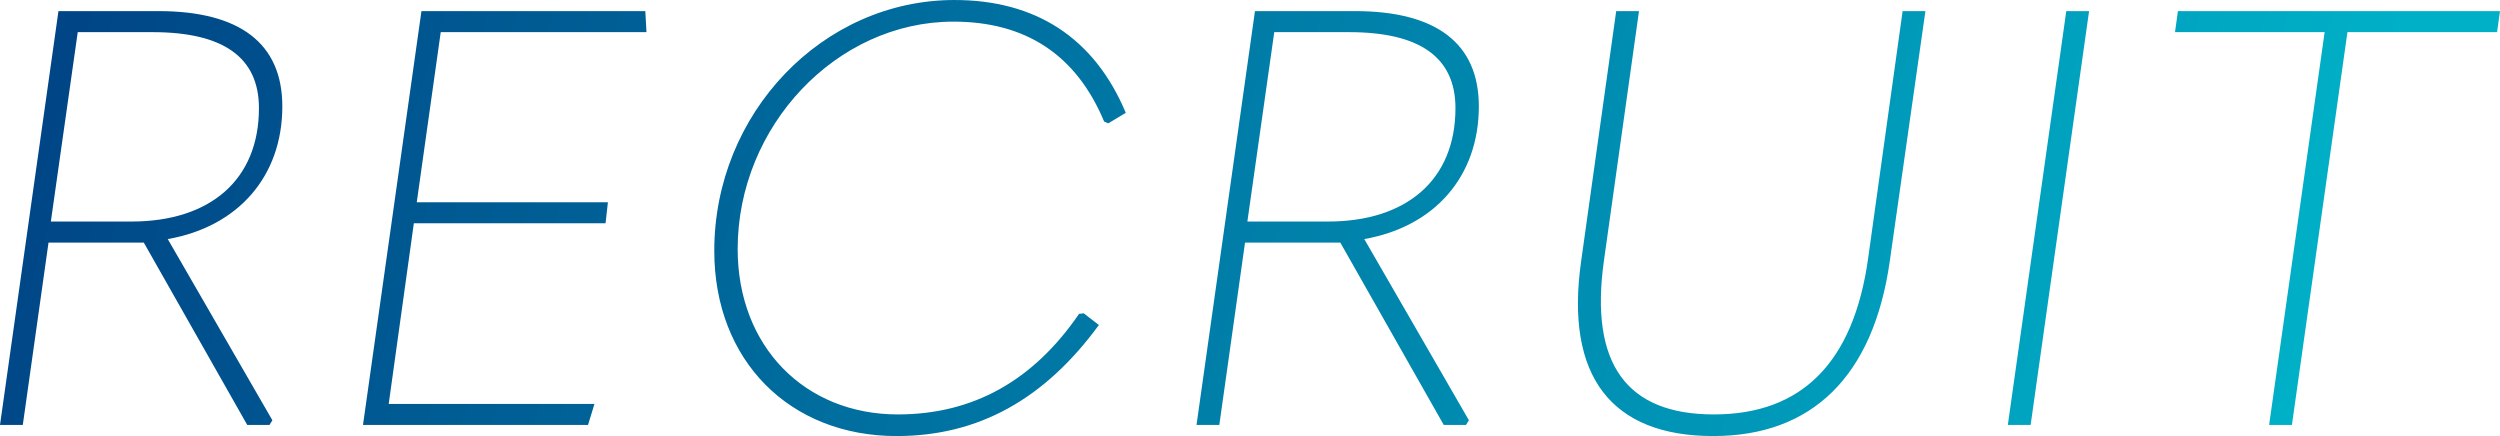 <svg xmlns="http://www.w3.org/2000/svg" width="598.78" height="104.44"><defs><linearGradient id="a" y1=".402" x2=".948" y2=".5" gradientUnits="objectBoundingBox"><stop offset="0" stop-color="#004284"/><stop offset="1" stop-color="#00b0c7"/></linearGradient></defs><path data-name="パス 5827" d="M75.46-76.3c0-15.12-10.22-22.82-29.68-22.82H21.84L7.84 0h5.46l6.16-43.68h22.82L67.06 0h5.32l.7-1.12-25.06-43.4c16.8-2.94 27.44-14.98 27.44-31.78Zm-49-17.78h17.92c16.94 0 25.48 6.02 25.48 18.2 0 17.22-11.76 27.16-30.52 27.16H20.02ZM94.78 0h53.9l1.54-5.04h-49.28l6.02-43.26h45.92l.56-5.04h-45.78l5.74-40.74h49.28l-.28-5.04h-53.62ZM222.6 2.66c19.6 0 35.42-8.82 48.44-26.6l-3.64-2.8-1.12.14c-10.92 15.96-25.34 24.08-43.4 24.08-22.26 0-38.36-16.24-38.36-39.62 0-29.4 23.66-54.46 51.66-54.46 17.22 0 29.4 7.84 36.12 23.94l.98.42 4.2-2.52c-7.56-18.06-21.7-27.02-41.02-27.02-31.64 0-57.54 27.16-57.54 60.06 0 26.32 18.06 44.38 43.68 44.38ZM362.04-76.3c0-15.12-10.22-22.82-29.68-22.82h-23.94L294.42 0h5.46l6.16-43.68h22.82L353.64 0h5.32l.7-1.12-25.06-43.4c16.8-2.94 27.44-14.98 27.44-31.78Zm-49-17.78h17.92c16.94 0 25.48 6.02 25.48 18.2 0 17.22-11.76 27.16-30.52 27.16H306.6ZM418.18 2.66c23.66 0 38.36-14.28 42.28-41.86L469-99.12h-5.46l-8.26 59.22c-3.5 25.06-15.96 37.38-36.96 37.38-20.72 0-29.82-11.9-26.32-36.82l8.4-59.78h-5.46l-8.4 59.92c-3.92 27.58 7.28 41.86 31.64 41.86ZM488.74 0h5.46l14-99.12h-5.46Zm62.58 0h5.46l13.3-94.08h35.84l.7-5.04h-77.14l-.7 5.04h35.84Z" transform="translate(-7.84 101.78)" fill="url(#a)"/></svg>